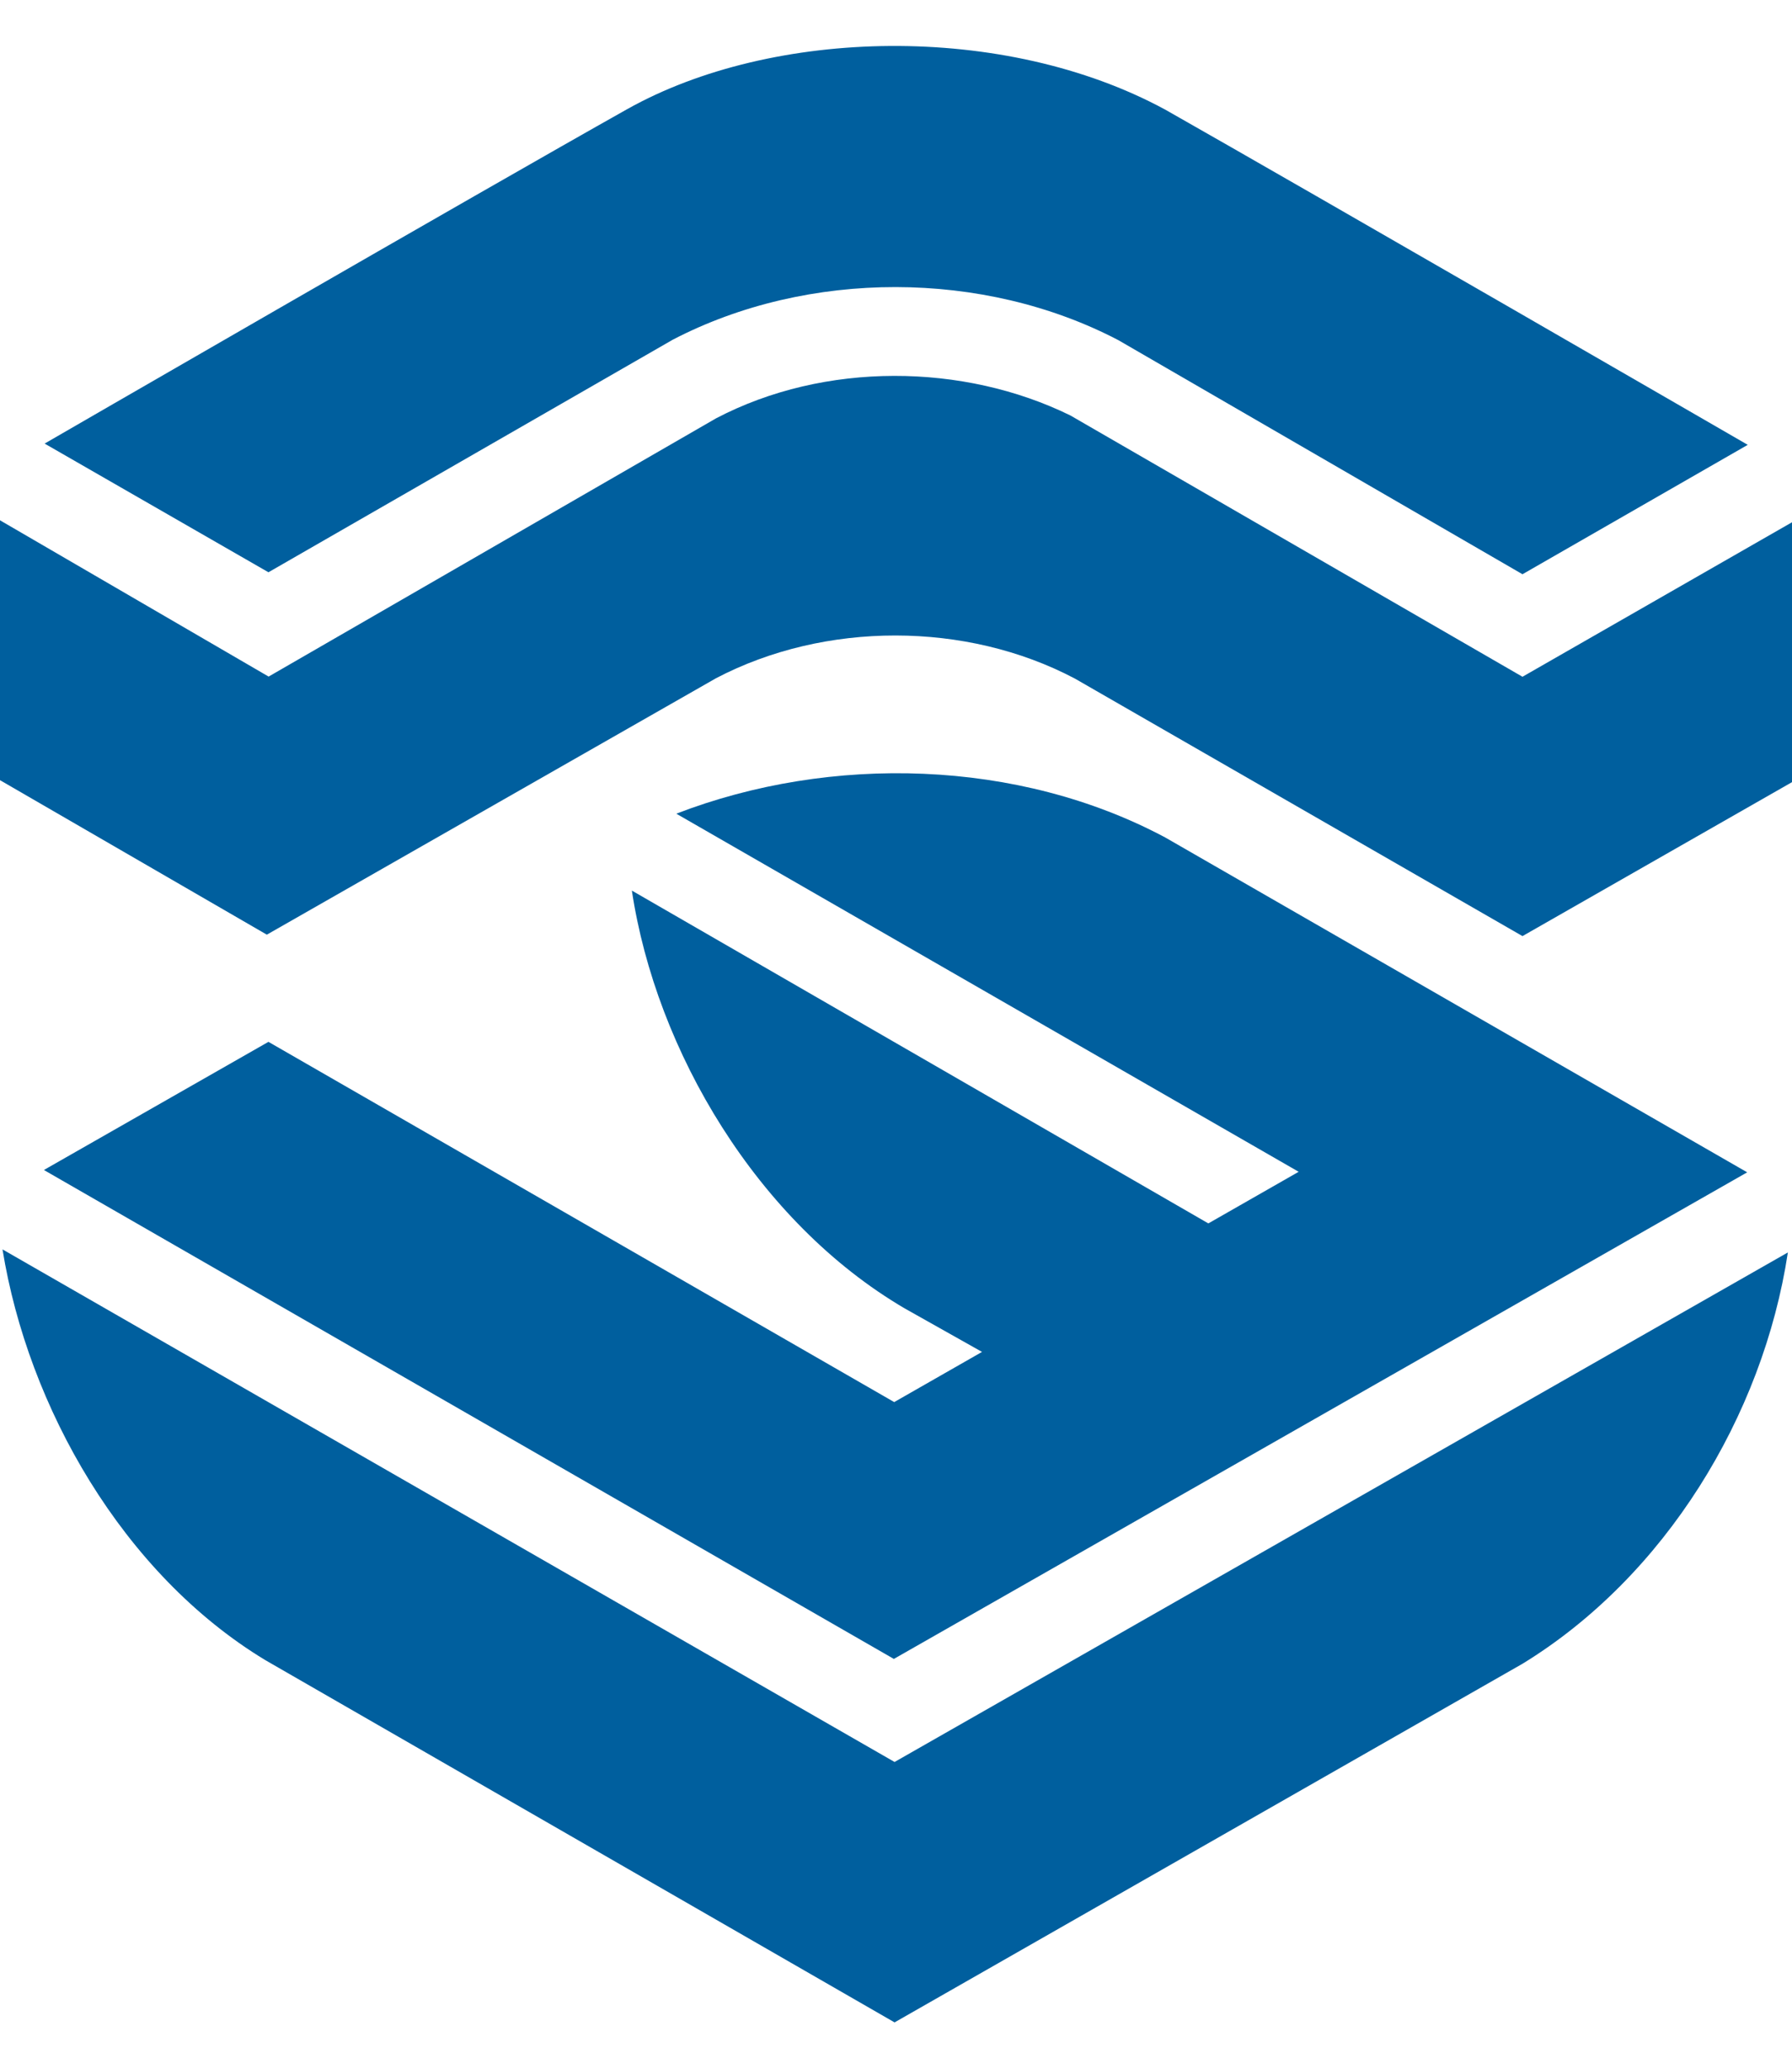 <svg xmlns="http://www.w3.org/2000/svg" xmlns:xlink="http://www.w3.org/1999/xlink" id="Layer_1" x="0px" y="0px" viewBox="0 0 100 115.42" style="enable-background:new 0 0 100 115.42;" xml:space="preserve"> <style type="text/css"> .st0{fill:#005F9E;} </style> <g> <path class="st0" d="M65.03,6.12c8.01,4.54,32.5,18.7,32.5,18.7l-12.57,7.22L62.41,18.98c-7.53-3.94-17.32-3.95-24.86-0.03 L14.98,31.93L2.49,24.75c0,0,24.3-14.05,32.51-18.66C43.11,1.54,56.02,1.23,65.03,6.12z"></path> <path class="st0" d="M84.96,37.76L59.73,23.18c-5.95-2.92-13.7-3.02-19.77,0.16L14.99,37.75L0,29.03v14.5l14.89,8.62l25.07-14.31 c6.07-3.18,13.96-3.18,20.02,0.02l24.98,14.37L100,43.64v-14.5L84.96,37.76z"></path> <path class="st0" d="M49.92,98.31L0.14,69.71c1.42,8.78,6.7,18.1,14.67,22.92l35.11,20.21l35.04-20.01 c7.94-4.86,13.42-13.81,14.81-22.95L49.92,98.31z"></path> <path class="st0" d="M65.03,46.73c-8.2-4.38-18.66-4.66-27.29-1.33l34.73,19.98l-5.04,2.88L35.26,49.69 c1.35,8.96,7.02,18.5,15.22,23.31l4.32,2.43l-4.9,2.8L14.98,58.13L2.45,65.28l47.43,27.28L97.5,65.41L65.03,46.73z"></path> </g> </svg>